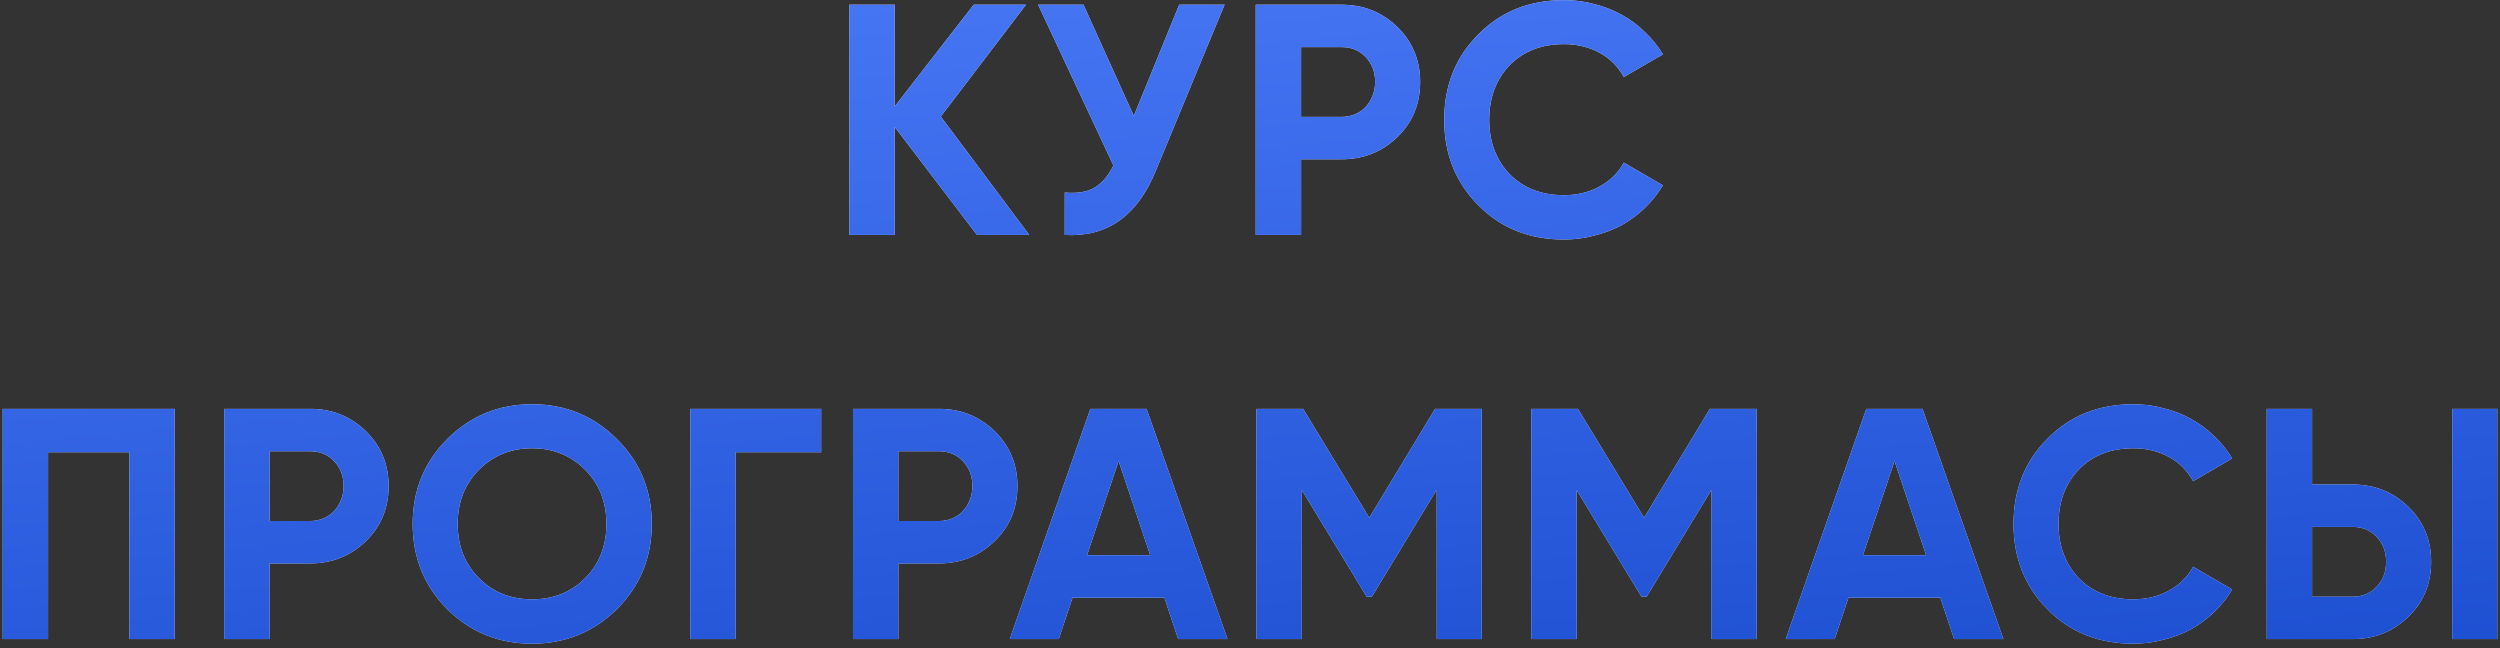 <?xml version="1.0" encoding="UTF-8"?> <svg xmlns="http://www.w3.org/2000/svg" width="266" height="69" viewBox="0 0 266 69" fill="none"><rect x="0" y="0" width="266" height="69" fill="#333333" stroke="none"/> <path d="M109.517 25H103.952L95.203 13.52V25H90.373V0.5H95.203V11.315L103.602 0.5H109.167L100.102 12.4L109.517 25ZM125.467 0.5H130.297L122.947 18.245C120.987 23.005 117.767 25.257 113.287 25V20.485C114.617 20.602 115.679 20.427 116.472 19.96C117.265 19.47 117.93 18.688 118.467 17.615L110.452 0.5H115.282L120.637 12.33L125.467 0.5ZM142.743 0.5C145.077 0.5 147.06 1.293 148.693 2.88C150.303 4.467 151.108 6.415 151.108 8.725C151.108 11.058 150.303 13.007 148.693 14.57C147.06 16.157 145.077 16.95 142.743 16.95H138.438V25H133.608V0.5H142.743ZM142.743 12.435C143.257 12.435 143.735 12.342 144.178 12.155C144.622 11.968 144.995 11.712 145.298 11.385C145.625 11.035 145.87 10.638 146.033 10.195C146.22 9.752 146.313 9.262 146.313 8.725C146.313 7.652 145.975 6.765 145.298 6.065C144.645 5.365 143.793 5.015 142.743 5.015H138.438V12.435H142.743ZM166.402 25.49C162.715 25.49 159.67 24.265 157.267 21.815C154.864 19.388 153.662 16.367 153.662 12.75C153.662 9.11 154.864 6.088 157.267 3.685C159.67 1.235 162.715 0.01 166.402 0.01C167.522 0.01 168.595 0.15 169.622 0.43C170.672 0.687 171.652 1.072 172.562 1.585C173.472 2.075 174.289 2.682 175.012 3.405C175.759 4.105 176.4 4.898 176.937 5.785L172.772 8.2C172.165 7.08 171.302 6.217 170.182 5.61C169.062 5.003 167.802 4.7 166.402 4.7C164.022 4.7 162.097 5.447 160.627 6.94C159.18 8.457 158.457 10.393 158.457 12.75C158.457 15.083 159.18 17.008 160.627 18.525C162.097 20.018 164.022 20.765 166.402 20.765C167.802 20.765 169.062 20.462 170.182 19.855C171.325 19.225 172.189 18.373 172.772 17.3L176.937 19.715C176.4 20.602 175.759 21.407 175.012 22.13C174.289 22.83 173.472 23.437 172.562 23.95C171.652 24.44 170.672 24.813 169.622 25.07C168.595 25.35 167.522 25.49 166.402 25.49ZM18.591 43.5V68H13.761V48.12H5.116V68H0.286V43.5H18.591ZM32.987 43.5C35.32 43.5 37.304 44.293 38.937 45.88C40.547 47.467 41.352 49.415 41.352 51.725C41.352 54.058 40.547 56.007 38.937 57.57C37.304 59.157 35.32 59.95 32.987 59.95H28.682V68H23.852V43.5H32.987ZM32.987 55.435C33.5 55.435 33.979 55.342 34.422 55.155C34.865 54.968 35.239 54.712 35.542 54.385C35.869 54.035 36.114 53.638 36.277 53.195C36.464 52.752 36.557 52.262 36.557 51.725C36.557 50.652 36.219 49.765 35.542 49.065C34.889 48.365 34.037 48.015 32.987 48.015H28.682V55.435H32.987ZM65.641 64.815C63.144 67.265 60.134 68.49 56.611 68.49C53.064 68.49 50.054 67.265 47.581 64.815C45.131 62.342 43.906 59.32 43.906 55.75C43.906 52.18 45.131 49.17 47.581 46.72C50.054 44.247 53.064 43.01 56.611 43.01C60.157 43.01 63.167 44.247 65.641 46.72C68.114 49.17 69.351 52.18 69.351 55.75C69.351 59.32 68.114 62.342 65.641 64.815ZM50.976 61.525C52.469 63.018 54.347 63.765 56.611 63.765C58.874 63.765 60.752 63.018 62.246 61.525C63.762 60.008 64.521 58.083 64.521 55.75C64.521 53.417 63.762 51.492 62.246 49.975C60.729 48.458 58.851 47.7 56.611 47.7C54.371 47.7 52.492 48.458 50.976 49.975C49.459 51.492 48.701 53.417 48.701 55.75C48.701 58.083 49.459 60.008 50.976 61.525ZM87.375 43.5V48.12H78.275V68H73.445V43.5H87.375ZM99.892 43.5C102.225 43.5 104.208 44.293 105.842 45.88C107.452 47.467 108.257 49.415 108.257 51.725C108.257 54.058 107.452 56.007 105.842 57.57C104.208 59.157 102.225 59.95 99.892 59.95H95.587V68H90.757V43.5H99.892ZM99.892 55.435C100.405 55.435 100.883 55.342 101.327 55.155C101.77 54.968 102.143 54.712 102.447 54.385C102.773 54.035 103.018 53.638 103.182 53.195C103.368 52.752 103.462 52.262 103.462 51.725C103.462 50.652 103.123 49.765 102.447 49.065C101.793 48.365 100.942 48.015 99.892 48.015H95.587V55.435H99.892ZM125.356 68L123.886 63.59H114.121L112.651 68H107.436L116.011 43.5H121.996L130.606 68H125.356ZM115.661 59.075H122.381L119.021 49.065L115.661 59.075ZM157.66 43.5V68H152.865V52.11L145.97 63.485H145.41L138.515 52.145V68H133.685V43.5H138.655L145.69 55.085L152.69 43.5H157.66ZM186.9 43.5V68H182.105V52.11L175.21 63.485H174.65L167.755 52.145V68H162.925V43.5H167.895L174.93 55.085L181.93 43.5H186.9ZM207.915 68L206.445 63.59H196.68L195.21 68H189.995L198.57 43.5H204.555L213.165 68H207.915ZM198.22 59.075H204.94L201.58 49.065L198.22 59.075ZM226.975 68.49C223.289 68.49 220.244 67.265 217.84 64.815C215.437 62.388 214.235 59.367 214.235 55.75C214.235 52.11 215.437 49.088 217.84 46.685C220.244 44.235 223.289 43.01 226.975 43.01C228.095 43.01 229.169 43.15 230.195 43.43C231.245 43.687 232.225 44.072 233.135 44.585C234.045 45.075 234.862 45.682 235.585 46.405C236.332 47.105 236.974 47.898 237.51 48.785L233.345 51.2C232.739 50.08 231.875 49.217 230.755 48.61C229.635 48.003 228.375 47.7 226.975 47.7C224.595 47.7 222.67 48.447 221.2 49.94C219.754 51.457 219.03 53.393 219.03 55.75C219.03 58.083 219.754 60.008 221.2 61.525C222.67 63.018 224.595 63.765 226.975 63.765C228.375 63.765 229.635 63.462 230.755 62.855C231.899 62.225 232.762 61.373 233.345 60.3L237.51 62.715C236.974 63.602 236.332 64.407 235.585 65.13C234.862 65.83 234.045 66.437 233.135 66.95C232.225 67.44 231.245 67.813 230.195 68.07C229.169 68.35 228.095 68.49 226.975 68.49ZM241.177 68V43.5H246.007V51.55H250.312C252.646 51.55 254.629 52.343 256.262 53.93C257.872 55.517 258.677 57.465 258.677 59.775C258.677 62.108 257.872 64.057 256.262 65.62C254.629 67.207 252.646 68 250.312 68H241.177ZM260.917 68V43.5H265.712V68H260.917ZM246.007 63.485H250.312C251.362 63.485 252.214 63.135 252.867 62.435C253.544 61.735 253.882 60.848 253.882 59.775C253.882 58.702 253.544 57.815 252.867 57.115C252.214 56.415 251.362 56.065 250.312 56.065H246.007V63.485Z" fill="black"></path> <path d="M109.517 25H103.952L95.203 13.52V25H90.373V0.5H95.203V11.315L103.602 0.5H109.167L100.102 12.4L109.517 25ZM125.467 0.5H130.297L122.947 18.245C120.987 23.005 117.767 25.257 113.287 25V20.485C114.617 20.602 115.679 20.427 116.472 19.96C117.265 19.47 117.93 18.688 118.467 17.615L110.452 0.5H115.282L120.637 12.33L125.467 0.5ZM142.743 0.5C145.077 0.5 147.06 1.293 148.693 2.88C150.303 4.467 151.108 6.415 151.108 8.725C151.108 11.058 150.303 13.007 148.693 14.57C147.06 16.157 145.077 16.95 142.743 16.95H138.438V25H133.608V0.5H142.743ZM142.743 12.435C143.257 12.435 143.735 12.342 144.178 12.155C144.622 11.968 144.995 11.712 145.298 11.385C145.625 11.035 145.87 10.638 146.033 10.195C146.22 9.752 146.313 9.262 146.313 8.725C146.313 7.652 145.975 6.765 145.298 6.065C144.645 5.365 143.793 5.015 142.743 5.015H138.438V12.435H142.743ZM166.402 25.49C162.715 25.49 159.67 24.265 157.267 21.815C154.864 19.388 153.662 16.367 153.662 12.75C153.662 9.11 154.864 6.088 157.267 3.685C159.67 1.235 162.715 0.01 166.402 0.01C167.522 0.01 168.595 0.15 169.622 0.43C170.672 0.687 171.652 1.072 172.562 1.585C173.472 2.075 174.289 2.682 175.012 3.405C175.759 4.105 176.4 4.898 176.937 5.785L172.772 8.2C172.165 7.08 171.302 6.217 170.182 5.61C169.062 5.003 167.802 4.7 166.402 4.7C164.022 4.7 162.097 5.447 160.627 6.94C159.18 8.457 158.457 10.393 158.457 12.75C158.457 15.083 159.18 17.008 160.627 18.525C162.097 20.018 164.022 20.765 166.402 20.765C167.802 20.765 169.062 20.462 170.182 19.855C171.325 19.225 172.189 18.373 172.772 17.3L176.937 19.715C176.4 20.602 175.759 21.407 175.012 22.13C174.289 22.83 173.472 23.437 172.562 23.95C171.652 24.44 170.672 24.813 169.622 25.07C168.595 25.35 167.522 25.49 166.402 25.49ZM18.591 43.5V68H13.761V48.12H5.116V68H0.286V43.5H18.591ZM32.987 43.5C35.32 43.5 37.304 44.293 38.937 45.88C40.547 47.467 41.352 49.415 41.352 51.725C41.352 54.058 40.547 56.007 38.937 57.57C37.304 59.157 35.32 59.95 32.987 59.95H28.682V68H23.852V43.5H32.987ZM32.987 55.435C33.5 55.435 33.979 55.342 34.422 55.155C34.865 54.968 35.239 54.712 35.542 54.385C35.869 54.035 36.114 53.638 36.277 53.195C36.464 52.752 36.557 52.262 36.557 51.725C36.557 50.652 36.219 49.765 35.542 49.065C34.889 48.365 34.037 48.015 32.987 48.015H28.682V55.435H32.987ZM65.641 64.815C63.144 67.265 60.134 68.49 56.611 68.49C53.064 68.49 50.054 67.265 47.581 64.815C45.131 62.342 43.906 59.32 43.906 55.75C43.906 52.18 45.131 49.17 47.581 46.72C50.054 44.247 53.064 43.01 56.611 43.01C60.157 43.01 63.167 44.247 65.641 46.72C68.114 49.17 69.351 52.18 69.351 55.75C69.351 59.32 68.114 62.342 65.641 64.815ZM50.976 61.525C52.469 63.018 54.347 63.765 56.611 63.765C58.874 63.765 60.752 63.018 62.246 61.525C63.762 60.008 64.521 58.083 64.521 55.75C64.521 53.417 63.762 51.492 62.246 49.975C60.729 48.458 58.851 47.7 56.611 47.7C54.371 47.7 52.492 48.458 50.976 49.975C49.459 51.492 48.701 53.417 48.701 55.75C48.701 58.083 49.459 60.008 50.976 61.525ZM87.375 43.5V48.12H78.275V68H73.445V43.5H87.375ZM99.892 43.5C102.225 43.5 104.208 44.293 105.842 45.88C107.452 47.467 108.257 49.415 108.257 51.725C108.257 54.058 107.452 56.007 105.842 57.57C104.208 59.157 102.225 59.95 99.892 59.95H95.587V68H90.757V43.5H99.892ZM99.892 55.435C100.405 55.435 100.883 55.342 101.327 55.155C101.77 54.968 102.143 54.712 102.447 54.385C102.773 54.035 103.018 53.638 103.182 53.195C103.368 52.752 103.462 52.262 103.462 51.725C103.462 50.652 103.123 49.765 102.447 49.065C101.793 48.365 100.942 48.015 99.892 48.015H95.587V55.435H99.892ZM125.356 68L123.886 63.59H114.121L112.651 68H107.436L116.011 43.5H121.996L130.606 68H125.356ZM115.661 59.075H122.381L119.021 49.065L115.661 59.075ZM157.66 43.5V68H152.865V52.11L145.97 63.485H145.41L138.515 52.145V68H133.685V43.5H138.655L145.69 55.085L152.69 43.5H157.66ZM186.9 43.5V68H182.105V52.11L175.21 63.485H174.65L167.755 52.145V68H162.925V43.5H167.895L174.93 55.085L181.93 43.5H186.9ZM207.915 68L206.445 63.59H196.68L195.21 68H189.995L198.57 43.5H204.555L213.165 68H207.915ZM198.22 59.075H204.94L201.58 49.065L198.22 59.075ZM226.975 68.49C223.289 68.49 220.244 67.265 217.84 64.815C215.437 62.388 214.235 59.367 214.235 55.75C214.235 52.11 215.437 49.088 217.84 46.685C220.244 44.235 223.289 43.01 226.975 43.01C228.095 43.01 229.169 43.15 230.195 43.43C231.245 43.687 232.225 44.072 233.135 44.585C234.045 45.075 234.862 45.682 235.585 46.405C236.332 47.105 236.974 47.898 237.51 48.785L233.345 51.2C232.739 50.08 231.875 49.217 230.755 48.61C229.635 48.003 228.375 47.7 226.975 47.7C224.595 47.7 222.67 48.447 221.2 49.94C219.754 51.457 219.03 53.393 219.03 55.75C219.03 58.083 219.754 60.008 221.2 61.525C222.67 63.018 224.595 63.765 226.975 63.765C228.375 63.765 229.635 63.462 230.755 62.855C231.899 62.225 232.762 61.373 233.345 60.3L237.51 62.715C236.974 63.602 236.332 64.407 235.585 65.13C234.862 65.83 234.045 66.437 233.135 66.95C232.225 67.44 231.245 67.813 230.195 68.07C229.169 68.35 228.095 68.49 226.975 68.49ZM241.177 68V43.5H246.007V51.55H250.312C252.646 51.55 254.629 52.343 256.262 53.93C257.872 55.517 258.677 57.465 258.677 59.775C258.677 62.108 257.872 64.057 256.262 65.62C254.629 67.207 252.646 68 250.312 68H241.177ZM260.917 68V43.5H265.712V68H260.917ZM246.007 63.485H250.312C251.362 63.485 252.214 63.135 252.867 62.435C253.544 61.735 253.882 60.848 253.882 59.775C253.882 58.702 253.544 57.815 252.867 57.115C252.214 56.415 251.362 56.065 250.312 56.065H246.007V63.485Z" fill="white"></path> <path d="M109.517 25H103.952L95.203 13.52V25H90.373V0.5H95.203V11.315L103.602 0.5H109.167L100.102 12.4L109.517 25ZM125.467 0.5H130.297L122.947 18.245C120.987 23.005 117.767 25.257 113.287 25V20.485C114.617 20.602 115.679 20.427 116.472 19.96C117.265 19.47 117.93 18.688 118.467 17.615L110.452 0.5H115.282L120.637 12.33L125.467 0.5ZM142.743 0.5C145.077 0.5 147.06 1.293 148.693 2.88C150.303 4.467 151.108 6.415 151.108 8.725C151.108 11.058 150.303 13.007 148.693 14.57C147.06 16.157 145.077 16.95 142.743 16.95H138.438V25H133.608V0.5H142.743ZM142.743 12.435C143.257 12.435 143.735 12.342 144.178 12.155C144.622 11.968 144.995 11.712 145.298 11.385C145.625 11.035 145.87 10.638 146.033 10.195C146.22 9.752 146.313 9.262 146.313 8.725C146.313 7.652 145.975 6.765 145.298 6.065C144.645 5.365 143.793 5.015 142.743 5.015H138.438V12.435H142.743ZM166.402 25.49C162.715 25.49 159.67 24.265 157.267 21.815C154.864 19.388 153.662 16.367 153.662 12.75C153.662 9.11 154.864 6.088 157.267 3.685C159.67 1.235 162.715 0.01 166.402 0.01C167.522 0.01 168.595 0.15 169.622 0.43C170.672 0.687 171.652 1.072 172.562 1.585C173.472 2.075 174.289 2.682 175.012 3.405C175.759 4.105 176.4 4.898 176.937 5.785L172.772 8.2C172.165 7.08 171.302 6.217 170.182 5.61C169.062 5.003 167.802 4.7 166.402 4.7C164.022 4.7 162.097 5.447 160.627 6.94C159.18 8.457 158.457 10.393 158.457 12.75C158.457 15.083 159.18 17.008 160.627 18.525C162.097 20.018 164.022 20.765 166.402 20.765C167.802 20.765 169.062 20.462 170.182 19.855C171.325 19.225 172.189 18.373 172.772 17.3L176.937 19.715C176.4 20.602 175.759 21.407 175.012 22.13C174.289 22.83 173.472 23.437 172.562 23.95C171.652 24.44 170.672 24.813 169.622 25.07C168.595 25.35 167.522 25.49 166.402 25.49ZM18.591 43.5V68H13.761V48.12H5.116V68H0.286V43.5H18.591ZM32.987 43.5C35.32 43.5 37.304 44.293 38.937 45.88C40.547 47.467 41.352 49.415 41.352 51.725C41.352 54.058 40.547 56.007 38.937 57.57C37.304 59.157 35.32 59.95 32.987 59.95H28.682V68H23.852V43.5H32.987ZM32.987 55.435C33.5 55.435 33.979 55.342 34.422 55.155C34.865 54.968 35.239 54.712 35.542 54.385C35.869 54.035 36.114 53.638 36.277 53.195C36.464 52.752 36.557 52.262 36.557 51.725C36.557 50.652 36.219 49.765 35.542 49.065C34.889 48.365 34.037 48.015 32.987 48.015H28.682V55.435H32.987ZM65.641 64.815C63.144 67.265 60.134 68.49 56.611 68.49C53.064 68.49 50.054 67.265 47.581 64.815C45.131 62.342 43.906 59.32 43.906 55.75C43.906 52.18 45.131 49.17 47.581 46.72C50.054 44.247 53.064 43.01 56.611 43.01C60.157 43.01 63.167 44.247 65.641 46.72C68.114 49.17 69.351 52.18 69.351 55.75C69.351 59.32 68.114 62.342 65.641 64.815ZM50.976 61.525C52.469 63.018 54.347 63.765 56.611 63.765C58.874 63.765 60.752 63.018 62.246 61.525C63.762 60.008 64.521 58.083 64.521 55.75C64.521 53.417 63.762 51.492 62.246 49.975C60.729 48.458 58.851 47.7 56.611 47.7C54.371 47.7 52.492 48.458 50.976 49.975C49.459 51.492 48.701 53.417 48.701 55.75C48.701 58.083 49.459 60.008 50.976 61.525ZM87.375 43.5V48.12H78.275V68H73.445V43.5H87.375ZM99.892 43.5C102.225 43.5 104.208 44.293 105.842 45.88C107.452 47.467 108.257 49.415 108.257 51.725C108.257 54.058 107.452 56.007 105.842 57.57C104.208 59.157 102.225 59.95 99.892 59.95H95.587V68H90.757V43.5H99.892ZM99.892 55.435C100.405 55.435 100.883 55.342 101.327 55.155C101.77 54.968 102.143 54.712 102.447 54.385C102.773 54.035 103.018 53.638 103.182 53.195C103.368 52.752 103.462 52.262 103.462 51.725C103.462 50.652 103.123 49.765 102.447 49.065C101.793 48.365 100.942 48.015 99.892 48.015H95.587V55.435H99.892ZM125.356 68L123.886 63.59H114.121L112.651 68H107.436L116.011 43.5H121.996L130.606 68H125.356ZM115.661 59.075H122.381L119.021 49.065L115.661 59.075ZM157.66 43.5V68H152.865V52.11L145.97 63.485H145.41L138.515 52.145V68H133.685V43.5H138.655L145.69 55.085L152.69 43.5H157.66ZM186.9 43.5V68H182.105V52.11L175.21 63.485H174.65L167.755 52.145V68H162.925V43.5H167.895L174.93 55.085L181.93 43.5H186.9ZM207.915 68L206.445 63.59H196.68L195.21 68H189.995L198.57 43.5H204.555L213.165 68H207.915ZM198.22 59.075H204.94L201.58 49.065L198.22 59.075ZM226.975 68.49C223.289 68.49 220.244 67.265 217.84 64.815C215.437 62.388 214.235 59.367 214.235 55.75C214.235 52.11 215.437 49.088 217.84 46.685C220.244 44.235 223.289 43.01 226.975 43.01C228.095 43.01 229.169 43.15 230.195 43.43C231.245 43.687 232.225 44.072 233.135 44.585C234.045 45.075 234.862 45.682 235.585 46.405C236.332 47.105 236.974 47.898 237.51 48.785L233.345 51.2C232.739 50.08 231.875 49.217 230.755 48.61C229.635 48.003 228.375 47.7 226.975 47.7C224.595 47.7 222.67 48.447 221.2 49.94C219.754 51.457 219.03 53.393 219.03 55.75C219.03 58.083 219.754 60.008 221.2 61.525C222.67 63.018 224.595 63.765 226.975 63.765C228.375 63.765 229.635 63.462 230.755 62.855C231.899 62.225 232.762 61.373 233.345 60.3L237.51 62.715C236.974 63.602 236.332 64.407 235.585 65.13C234.862 65.83 234.045 66.437 233.135 66.95C232.225 67.44 231.245 67.813 230.195 68.07C229.169 68.35 228.095 68.49 226.975 68.49ZM241.177 68V43.5H246.007V51.55H250.312C252.646 51.55 254.629 52.343 256.262 53.93C257.872 55.517 258.677 57.465 258.677 59.775C258.677 62.108 257.872 64.057 256.262 65.62C254.629 67.207 252.646 68 250.312 68H241.177ZM260.917 68V43.5H265.712V68H260.917ZM246.007 63.485H250.312C251.362 63.485 252.214 63.135 252.867 62.435C253.544 61.735 253.882 60.848 253.882 59.775C253.882 58.702 253.544 57.815 252.867 57.115C252.214 56.415 251.362 56.065 250.312 56.065H246.007V63.485Z" fill="url(#paint0_linear_62_304)"></path> <defs> <linearGradient id="paint0_linear_62_304" x1="7.029" y1="-23.046" x2="17.877" y2="102.028" gradientUnits="userSpaceOnUse"> <stop stop-color="#5483FF"></stop> <stop offset="1" stop-color="#184ACD"></stop> </linearGradient> </defs> </svg> 